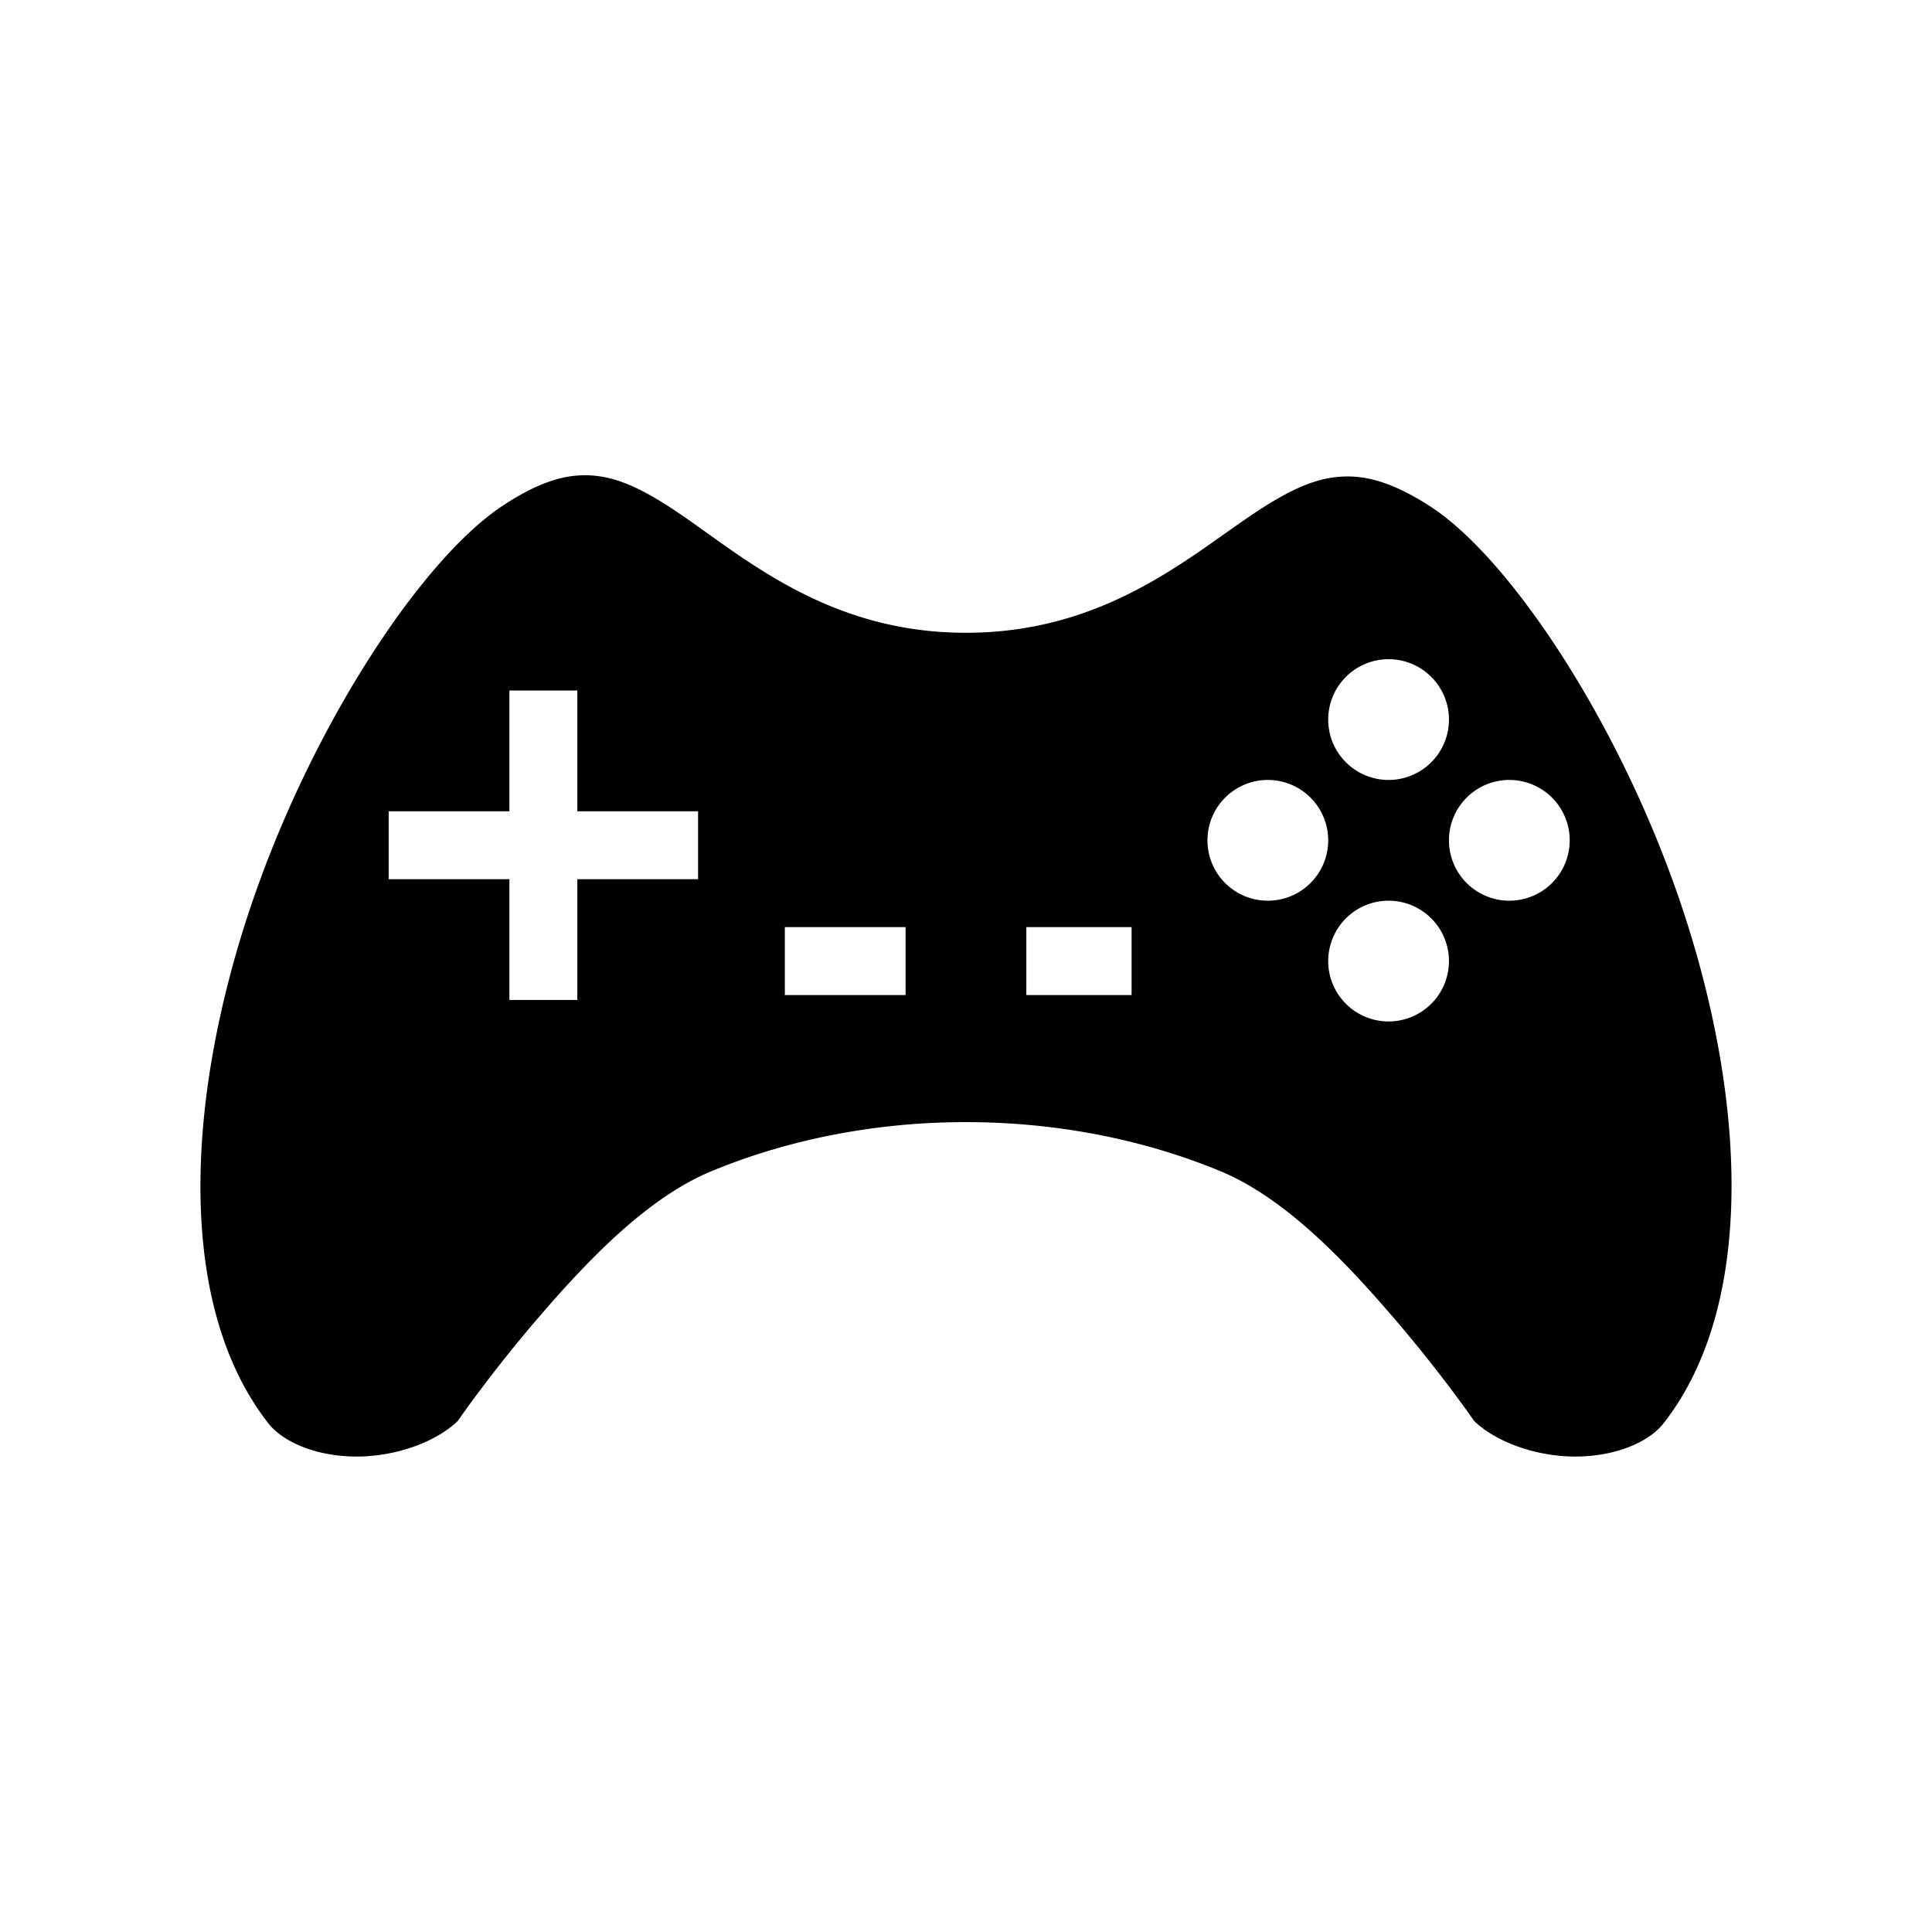 <?xml version="1.0" encoding="utf-8"?>
<!-- Generator: www.svgicons.com -->
<svg xmlns="http://www.w3.org/2000/svg" width="800" height="800" viewBox="0 0 512 512">
<path fill="currentColor" d="M155.084 125.945q-.69-.001-1.397.034c-5.646.285-12.097 2.464-20.707 8.204c-21.824 14.55-51.912 60.395-67.834 110.005c-15.92 49.61-18.046 102.25 5.936 132.966c4.142 5.306 13.387 8.93 23.756 8.846c10.216-.084 20.682-3.838 26.482-9.44c1.022-1.47 9.296-13.336 21.39-27.404c12.863-14.96 28.716-31.686 45.835-38.777c41.863-17.34 93.024-17.34 134.887 0c17.118 7.092 32.97 23.818 45.834 38.778c12.095 14.068 20.37 25.933 21.39 27.404c5.8 5.602 16.267 9.356 26.483 9.44c10.368.085 19.612-3.54 23.755-8.846c23.973-30.704 21.885-83.575 5.978-133.287s-46.054-95.526-67.783-109.624c-11.498-7.46-19.198-8.73-26.285-7.64c-7.088 1.093-14.347 5.197-22.866 11.07c-17.038 11.746-38.898 30.02-73.952 30.02c-35.212 0-57.115-18.514-74.13-30.356c-8.505-5.92-15.73-10.025-22.743-11.078a27.6 27.6 0 0 0-4.03-.317zm212.904 48.75a16 16 0 0 1 16 16a16 16 0 0 1-16 16a16 16 0 0 1-16-16a16 16 0 0 1 16-16M135 183h18v32h32v18h-32v32h-18v-32h-32v-18h32zm200.988 23.695a16 16 0 0 1 16 16a16 16 0 0 1-16 16a16 16 0 0 1-16-16a16 16 0 0 1 16-16m64 0a16 16 0 0 1 16 16a16 16 0 0 1-16 16a16 16 0 0 1-16-16a16 16 0 0 1 16-16m-32 32a16 16 0 0 1 16 16a16 16 0 0 1-16 16a16 16 0 0 1-16-16a16 16 0 0 1 16-16m-160 7h32v18h-32zm64 0h27.897v18h-27.897z"/>
</svg>
